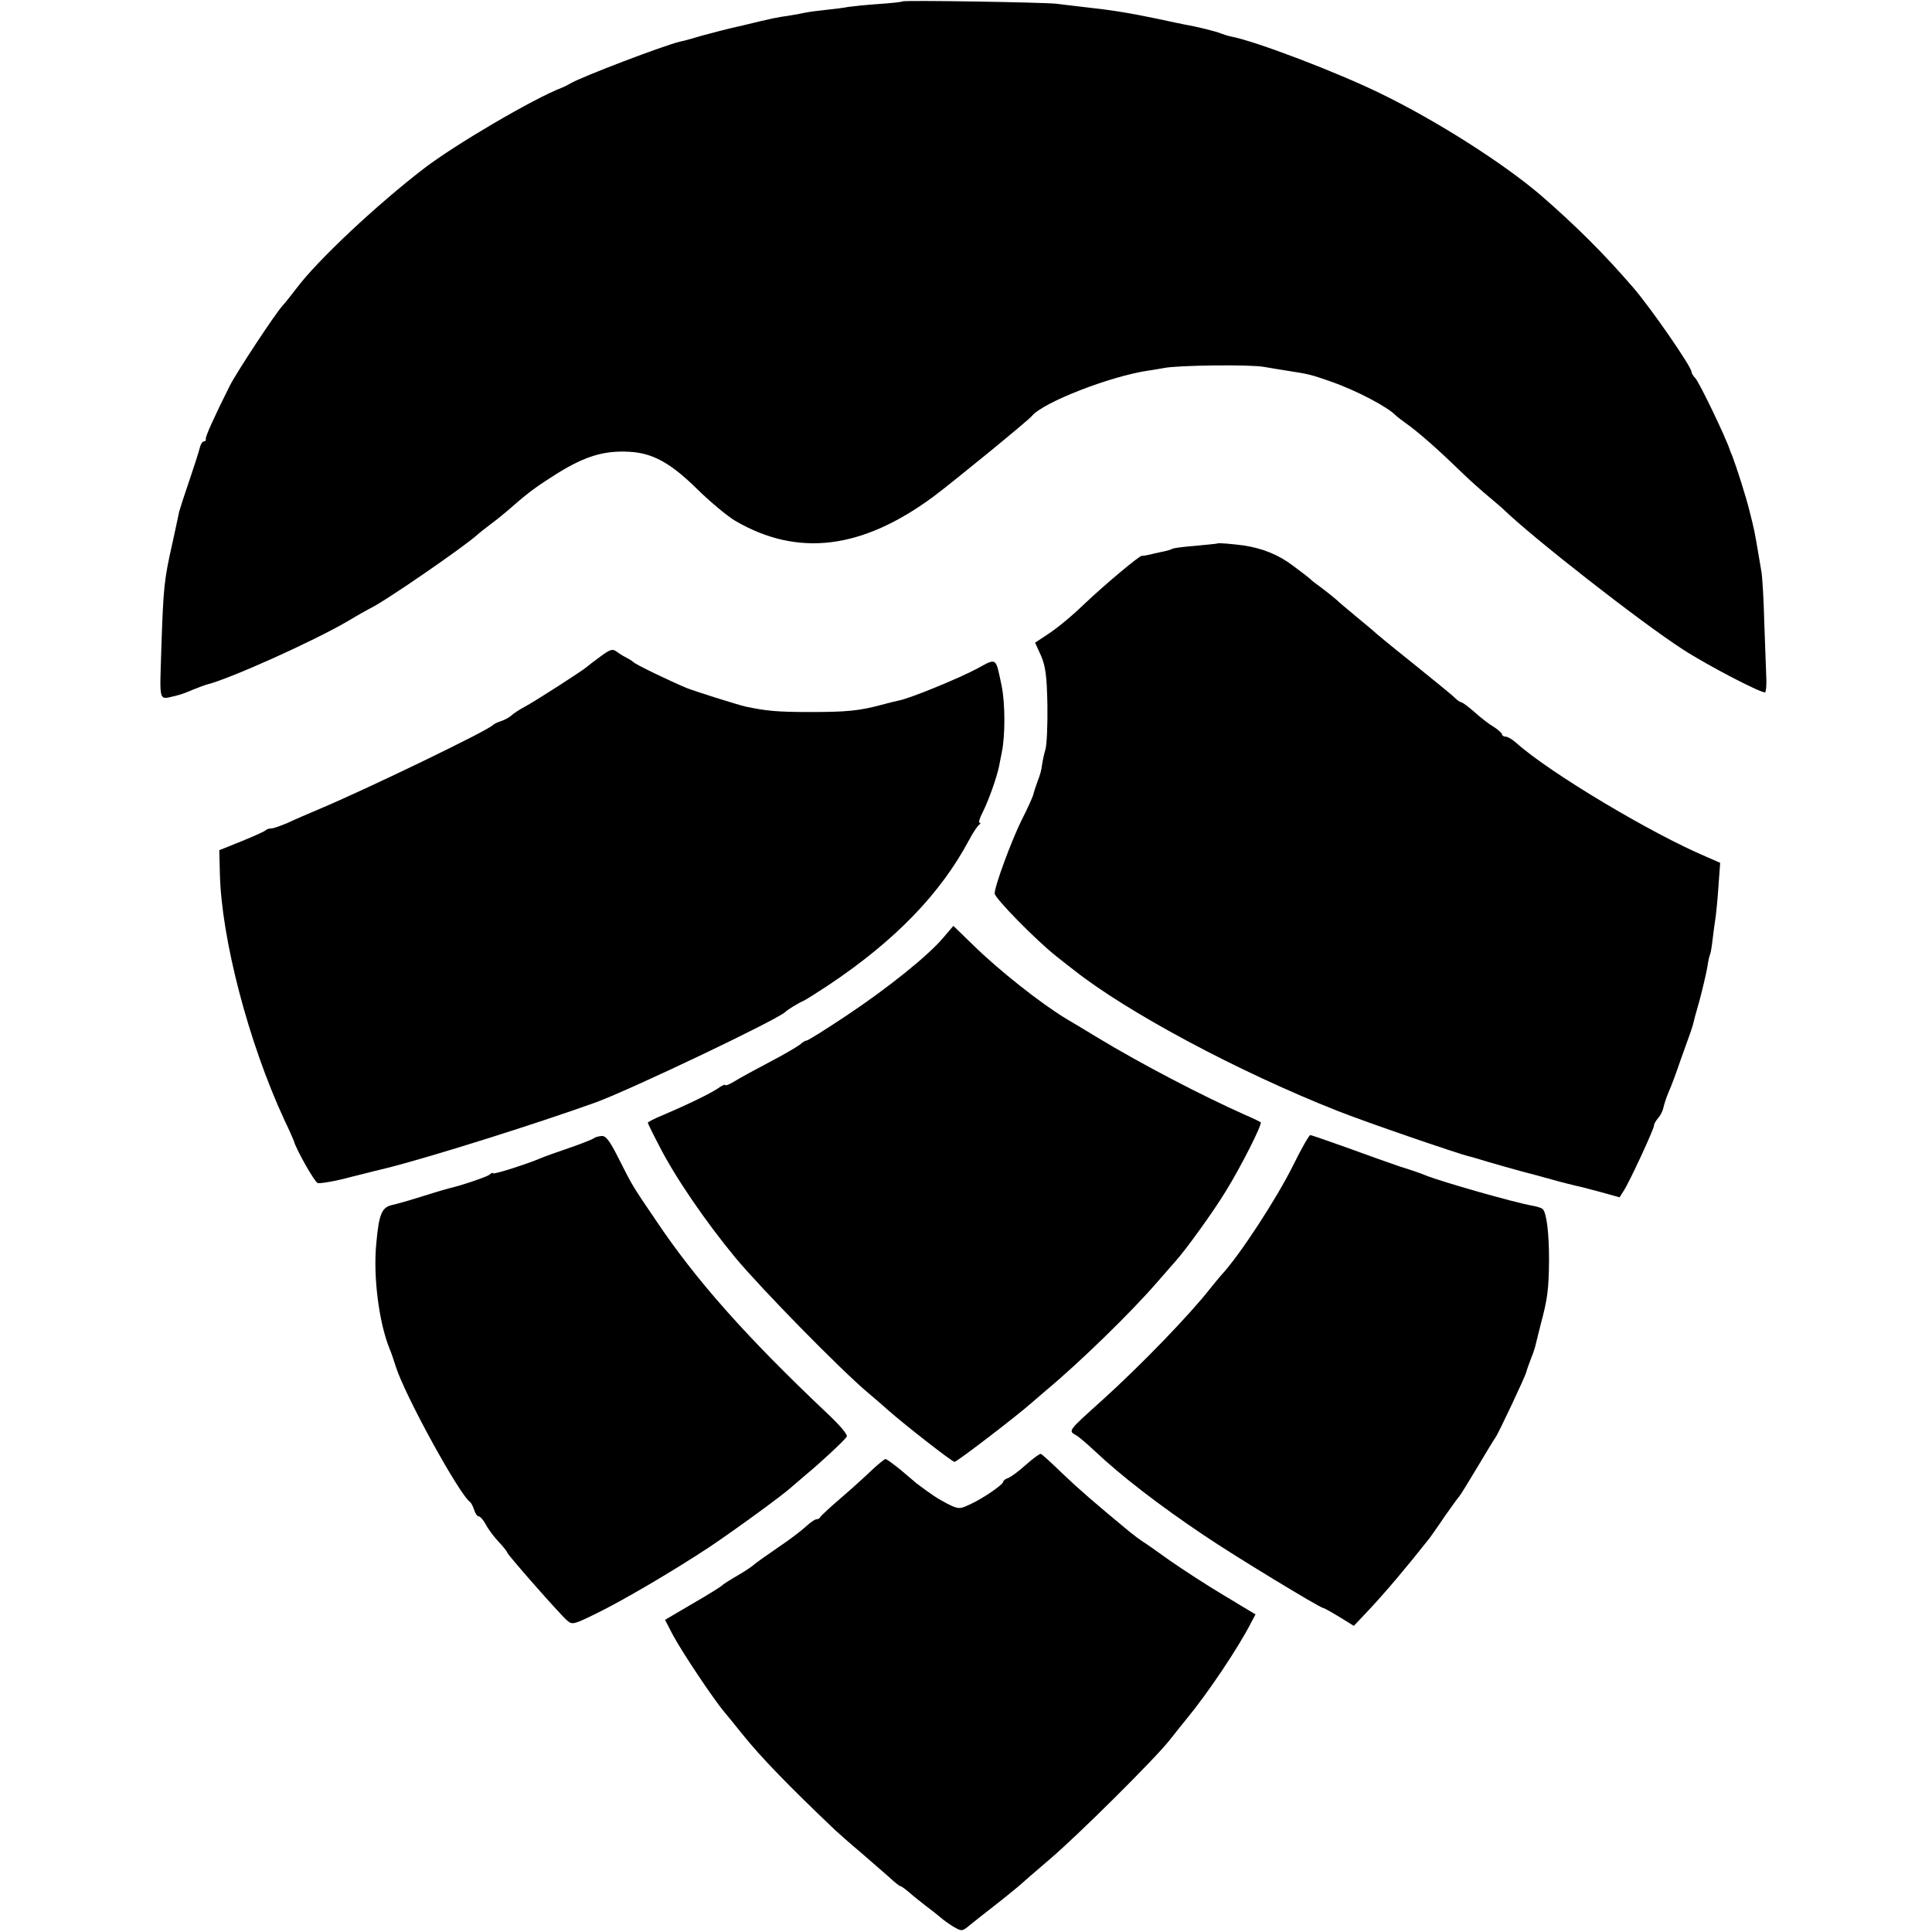 <?xml version="1.0" standalone="no"?>
<!DOCTYPE svg PUBLIC "-//W3C//DTD SVG 20010904//EN"
 "http://www.w3.org/TR/2001/REC-SVG-20010904/DTD/svg10.dtd">
<svg version="1.0" xmlns="http://www.w3.org/2000/svg"
 width="674pt" height="674pt" viewBox="0 0 674 674"
 preserveAspectRatio="xMidYMid meet">
<g transform="translate(0,674) scale(0.1,-0.1)"
fill="#000000" stroke="none">
<path d="M3148 6735 c-2 -2 -39 -6 -83 -9 -44 -3 -91 -8 -105 -10 -14 -3 -47
-7 -75 -10 -27 -3 -61 -7 -75 -10 -13 -3 -40 -8 -60 -11 -42 -6 -48 -7 -160
-34 -47 -10 -110 -27 -140 -35 -30 -9 -65 -19 -77 -21 -56 -13 -342 -122 -383
-146 -8 -5 -22 -12 -30 -15 -101 -39 -373 -199 -480 -281 -168 -129 -373 -322
-445 -418 -17 -22 -38 -49 -48 -60 -27 -29 -161 -233 -185 -280 -53 -106 -87
-180 -84 -187 1 -5 -2 -8 -7 -8 -5 0 -11 -10 -14 -22 -3 -13 -19 -63 -36 -113
-17 -49 -33 -99 -36 -110 -2 -11 -13 -61 -24 -112 -28 -124 -31 -150 -38 -360
-6 -203 -12 -184 55 -169 10 2 35 11 55 20 21 8 41 16 45 17 78 18 376 152
497 223 33 20 67 39 75 43 47 21 327 214 376 258 6 6 26 21 44 35 19 14 45 35
59 47 65 57 90 77 151 116 111 73 182 96 274 91 83 -4 146 -39 241 -133 44
-43 103 -92 130 -108 218 -127 442 -100 692 85 67 50 329 264 343 281 40 48
272 138 405 158 17 2 41 7 55 9 45 10 304 13 350 4 25 -4 63 -11 85 -14 71
-11 79 -13 145 -36 92 -32 202 -90 230 -120 3 -3 20 -16 38 -29 39 -28 105
-85 186 -164 33 -32 78 -72 100 -90 21 -18 44 -37 50 -43 103 -100 479 -394
626 -489 89 -58 281 -157 288 -150 3 3 5 24 4 48 -1 23 -4 110 -7 192 -2 83
-7 164 -10 180 -3 17 -8 46 -11 65 -12 72 -15 86 -30 145 -13 53 -45 153 -61
195 -4 8 -7 17 -8 20 -16 48 -106 234 -120 250 -8 8 -14 18 -14 23 -1 19 -141
221 -201 291 -103 120 -204 220 -325 325 -131 112 -362 259 -557 354 -153 75
-439 184 -525 200 -10 2 -25 7 -33 10 -15 7 -89 25 -125 31 -11 2 -54 11 -95
20 -105 22 -164 31 -255 41 -33 4 -78 9 -100 12 -49 5 -532 13 -537 8z"/>
<path d="M4247 4844 c-1 -1 -35 -4 -75 -8 -41 -3 -77 -8 -81 -10 -4 -3 -21 -8
-37 -11 -16 -3 -36 -8 -44 -10 -8 -2 -20 -4 -27 -4 -10 -1 -126 -98 -198 -166
-50 -48 -95 -85 -133 -110 l-41 -27 21 -46 c16 -38 20 -72 22 -172 1 -69 -2
-138 -7 -155 -5 -16 -10 -41 -12 -55 -1 -14 -8 -38 -15 -55 -6 -16 -13 -37
-15 -46 -2 -9 -20 -49 -41 -90 -36 -73 -94 -230 -94 -256 0 -16 143 -162 215
-219 27 -21 54 -43 60 -47 185 -147 573 -355 920 -492 98 -39 421 -150 460
-159 6 -1 35 -10 65 -19 30 -9 81 -23 113 -32 31 -8 83 -22 115 -31 31 -9 66
-17 77 -20 11 -2 50 -12 87 -22 l68 -19 14 22 c20 30 106 216 106 228 0 6 7
18 15 27 8 9 16 25 18 36 2 10 10 35 18 54 9 19 28 71 43 115 16 44 31 87 34
95 3 8 6 20 8 25 1 6 11 44 23 85 11 41 23 93 27 115 3 22 8 43 10 46 2 4 6
28 9 55 3 27 8 60 10 74 2 14 7 62 10 108 l6 82 -48 21 c-192 81 -548 294
-663 397 -13 12 -30 22 -37 22 -7 0 -13 4 -13 8 0 4 -12 15 -27 25 -16 9 -46
32 -68 52 -22 19 -43 35 -47 35 -3 0 -13 6 -21 14 -7 8 -74 62 -148 122 -74
59 -136 110 -139 114 -3 3 -30 25 -60 50 -30 25 -61 51 -68 58 -8 7 -30 25
-50 40 -21 15 -39 29 -42 33 -3 3 -30 24 -60 46 -50 38 -106 60 -170 70 -39 5
-90 10 -93 7z"/>
<path d="M2095 4450 c-22 -16 -45 -34 -51 -39 -17 -14 -175 -116 -214 -137
-19 -10 -40 -24 -47 -31 -7 -6 -23 -15 -36 -19 -12 -4 -24 -10 -27 -13 -12
-17 -443 -225 -605 -293 -38 -16 -89 -38 -112 -49 -24 -10 -49 -19 -56 -19 -8
0 -17 -3 -21 -7 -4 -4 -42 -21 -84 -38 l-77 -31 2 -80 c5 -228 100 -591 225
-861 18 -37 32 -70 33 -73 7 -28 72 -143 83 -147 7 -3 62 6 120 22 59 15 112
28 117 29 153 38 524 155 733 230 125 46 637 290 662 316 7 7 42 29 60 37 8 3
49 29 90 56 232 155 391 319 491 507 13 25 29 48 34 52 6 4 7 8 2 8 -4 0 1 17
12 38 20 40 47 116 56 157 3 14 7 36 10 51 12 57 12 172 -1 233 -21 100 -16
96 -86 58 -62 -33 -234 -104 -273 -111 -11 -2 -38 -9 -60 -15 -79 -21 -122
-25 -250 -25 -114 0 -153 4 -224 19 -30 7 -176 53 -206 65 -58 24 -180 83
-185 90 -3 3 -12 9 -20 13 -8 4 -24 13 -35 21 -18 14 -24 12 -60 -14z"/>
<path d="M3291 3469 c-53 -63 -195 -177 -338 -272 -72 -48 -134 -87 -139 -87
-4 0 -15 -6 -23 -14 -9 -7 -56 -35 -106 -61 -49 -26 -105 -56 -122 -67 -18
-11 -33 -17 -33 -13 0 3 -12 -2 -27 -13 -28 -18 -92 -50 -190 -92 -29 -12 -53
-24 -53 -27 0 -2 18 -39 40 -81 56 -110 161 -263 265 -389 88 -106 364 -388
461 -470 27 -23 60 -51 74 -64 59 -52 222 -179 230 -179 8 0 216 159 270 207
14 12 36 31 50 43 121 101 299 275 387 377 26 30 55 63 63 72 34 37 134 175
178 248 50 81 127 232 120 238 -1 1 -25 13 -53 25 -153 68 -367 180 -514 269
-51 31 -101 61 -110 66 -91 55 -235 169 -325 257 -38 37 -70 68 -70 68 -1 -1
-16 -19 -35 -41z"/>
<path d="M2072 2769 c-4 -3 -43 -19 -87 -34 -44 -15 -89 -31 -100 -36 -41 -18
-165 -58 -165 -52 0 3 -6 1 -12 -5 -11 -8 -102 -39 -143 -48 -5 -1 -46 -13
-90 -27 -44 -14 -93 -28 -108 -31 -35 -8 -45 -32 -54 -131 -12 -117 9 -279 46
-370 5 -11 14 -38 21 -60 30 -99 223 -450 260 -475 4 -3 10 -15 14 -27 4 -13
11 -23 16 -23 5 0 16 -12 24 -27 8 -16 28 -43 45 -61 17 -18 31 -36 31 -39 0
-6 180 -211 207 -235 19 -17 23 -16 99 21 95 46 275 152 399 234 91 61 261
185 286 209 8 7 30 26 49 42 50 41 135 120 144 134 4 7 -24 40 -71 84 -280
265 -456 463 -595 671 -83 122 -81 119 -129 214 -31 62 -45 81 -60 80 -11 -1
-23 -4 -27 -8z"/>
<path d="M4512 2676 c-59 -119 -189 -318 -252 -385 -8 -9 -25 -30 -38 -46 -71
-91 -242 -268 -376 -389 -121 -109 -120 -107 -92 -123 8 -4 36 -28 63 -53 94
-89 228 -192 383 -296 103 -70 406 -254 417 -254 3 0 28 -14 56 -31 l50 -31
51 54 c60 64 131 148 214 253 4 6 28 39 52 75 25 36 48 67 51 70 3 3 31 48 62
100 31 52 60 100 64 105 10 13 104 213 108 229 1 6 8 25 14 41 7 17 14 37 16
45 2 8 11 44 20 80 24 90 28 121 29 225 0 90 -8 163 -22 177 -4 4 -20 9 -37
12 -63 11 -315 83 -370 105 -11 5 -51 19 -90 31 -38 13 -123 43 -188 67 -65
23 -121 43 -126 43 -4 0 -31 -47 -59 -104z"/>
<path d="M3579 1630 c-24 -22 -52 -42 -61 -46 -10 -3 -18 -9 -18 -13 0 -10
-74 -61 -120 -81 -32 -15 -37 -15 -75 4 -35 18 -57 33 -110 73 -5 5 -30 25
-54 46 -25 20 -48 37 -52 37 -3 0 -27 -19 -51 -42 -25 -24 -74 -68 -109 -98
-35 -30 -65 -58 -67 -62 -2 -5 -8 -8 -13 -8 -6 0 -22 -11 -37 -25 -15 -14 -58
-47 -97 -73 -38 -26 -76 -53 -83 -59 -7 -7 -34 -25 -60 -40 -26 -15 -49 -30
-52 -33 -3 -4 -49 -33 -103 -64 l-97 -57 27 -52 c32 -60 144 -228 182 -272 14
-17 42 -51 61 -75 64 -80 162 -181 324 -335 12 -11 50 -45 86 -75 35 -30 80
-70 100 -87 19 -18 38 -33 41 -33 3 0 17 -10 30 -21 13 -12 40 -33 59 -48 19
-14 43 -33 52 -41 9 -8 30 -23 45 -32 28 -16 30 -16 55 5 15 12 55 44 90 71
35 27 72 58 83 67 11 10 58 51 105 91 97 82 368 351 420 417 19 24 46 58 60
75 72 87 179 246 224 334 l16 30 -108 65 c-59 35 -145 91 -191 123 -46 33 -90
64 -99 69 -9 6 -27 20 -41 31 -127 105 -175 147 -234 203 -37 36 -71 67 -76
69 -4 1 -27 -16 -52 -38z"/>
</g>
</svg>
